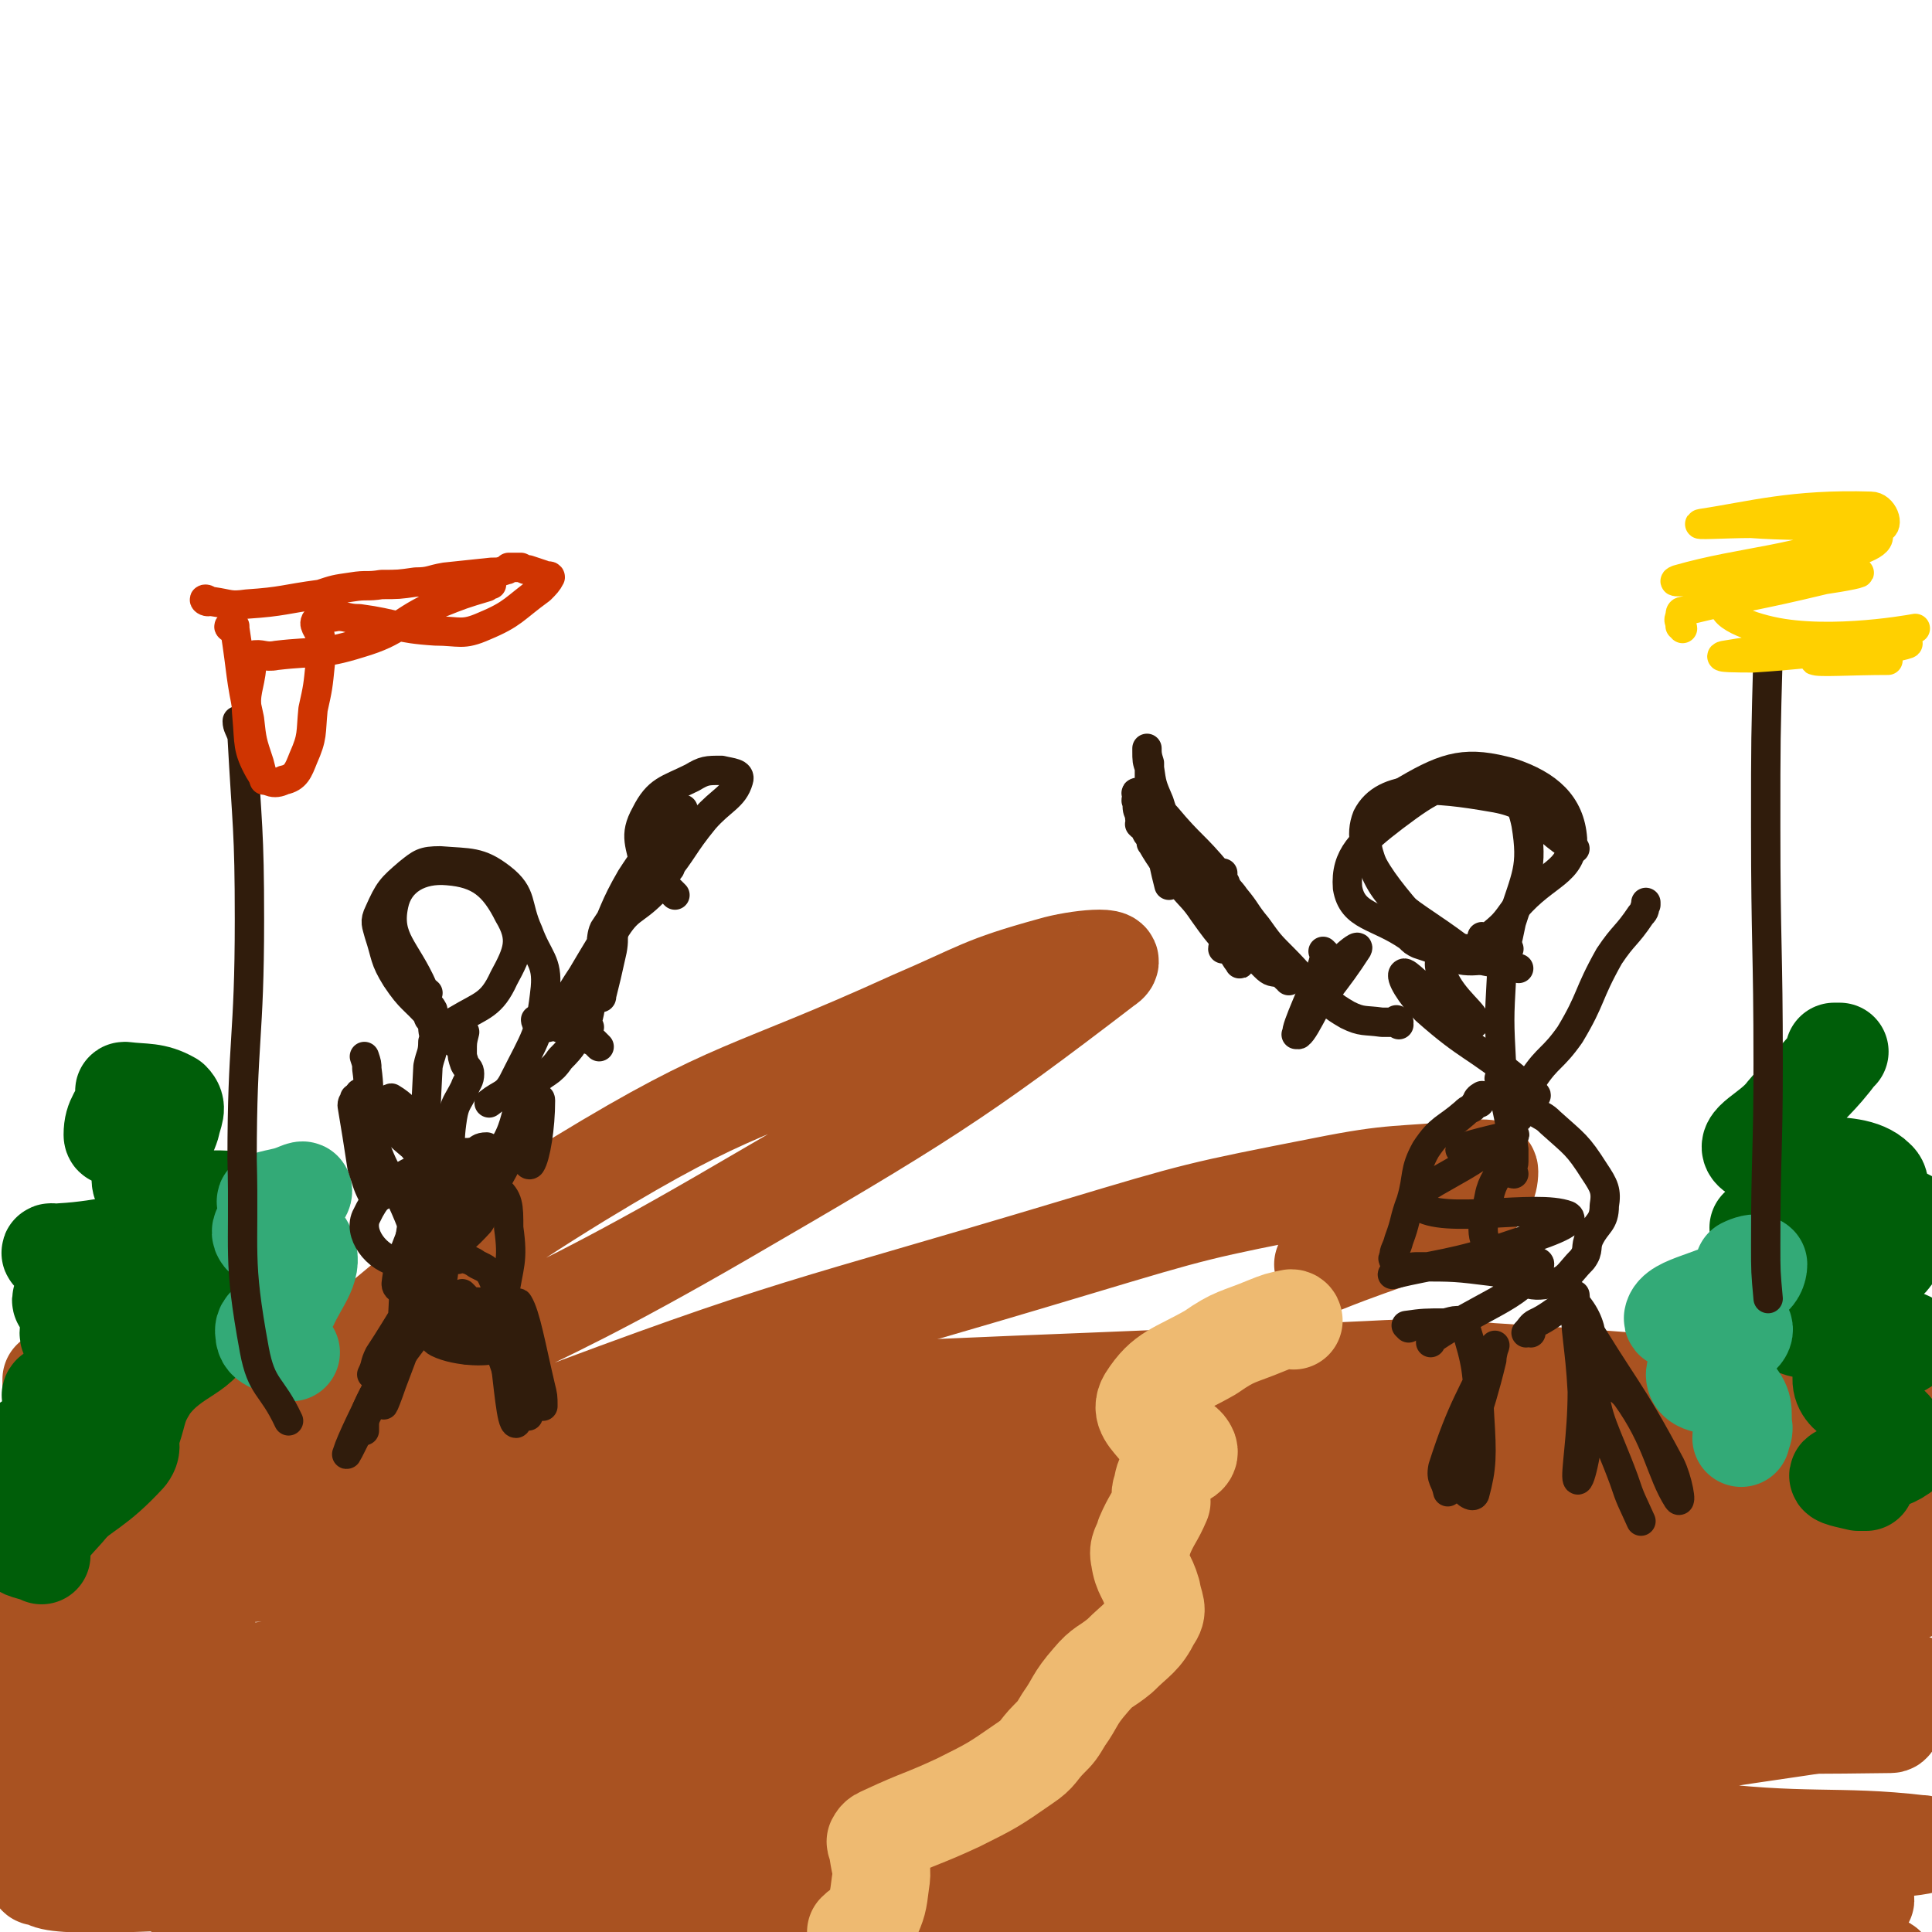 <svg viewBox='0 0 790 790' version='1.1' xmlns='http://www.w3.org/2000/svg' xmlns:xlink='http://www.w3.org/1999/xlink'><g fill='none' stroke='#A95221' stroke-width='40' stroke-linecap='round' stroke-linejoin='round'><path d='M37,638c-1,0 -2,0 -1,-1 15,-15 15,-17 32,-31 12,-10 14,-8 27,-18 71,-52 67,-60 142,-106 64,-39 68,-34 136,-65 28,-12 28,-14 57,-22 10,-3 30,-5 22,0 -60,46 -76,56 -157,103 -95,55 -100,47 -196,102 -30,17 -30,19 -54,42 -8,6 -9,10 -10,17 0,3 4,2 7,1 87,-37 84,-44 173,-77 111,-42 112,-39 225,-73 50,-15 50,-15 101,-25 30,-6 30,-4 60,-7 4,0 8,-1 8,1 0,5 -2,9 -8,13 -28,15 -30,13 -60,25 '/><path d='M133,589c0,0 -2,-1 -1,-1 48,-6 49,-8 99,-11 153,-11 153,-9 307,-16 36,-1 36,-3 72,0 63,4 78,5 125,13 7,1 -8,5 -17,6 -30,3 -31,0 -62,2 -220,16 -221,11 -440,34 -76,7 -169,30 -150,28 32,-3 126,-21 253,-38 121,-16 121,-15 243,-26 86,-8 86,-8 171,-10 21,-1 52,3 41,3 -40,3 -72,-2 -144,4 -245,22 -245,24 -489,54 -35,4 -93,16 -68,14 138,-7 196,-22 393,-32 135,-6 137,-7 271,-2 19,1 49,13 35,15 -98,7 -130,-9 -258,3 -221,19 -229,30 -441,59 -4,0 4,0 9,0 195,-20 194,-33 390,-41 135,-5 281,10 271,15 -13,6 -159,1 -317,9 -127,7 -127,6 -253,21 -41,6 -98,20 -81,20 39,1 96,-15 193,-17 243,-4 244,2 486,6 2,0 4,4 2,4 -209,3 -213,-15 -424,2 -166,13 -313,44 -330,59 -13,12 135,-5 270,-5 202,-1 202,-4 404,3 33,1 86,13 65,14 -98,2 -152,-14 -303,-8 -190,7 -370,29 -379,34 -9,4 171,-12 342,-15 131,-1 131,2 262,6 39,2 84,7 77,6 -9,-2 -55,-13 -110,-12 -259,6 -260,11 -519,26 -14,1 -38,6 -28,5 52,-5 76,-10 152,-16 69,-4 69,-4 139,-4 187,0 260,9 374,5 28,-1 -44,-9 -89,-15 -135,-19 -135,-27 -271,-35 -157,-9 -224,2 -315,0 -25,-1 42,-3 84,-5 131,-6 131,-11 262,-12 107,0 226,10 214,9 -13,-1 -132,-13 -264,-13 -104,1 -104,9 -207,15 -22,1 -52,2 -43,0 22,-7 52,-16 106,-19 188,-9 212,-1 378,-4 11,0 -12,-1 -24,-2 -156,-4 -156,-6 -313,-7 -70,0 -70,3 -139,5 -2,0 -4,-2 -3,-2 80,-9 84,-5 165,-17 10,-1 28,-10 19,-10 -72,-2 -91,1 -181,7 -64,4 -68,12 -127,14 -4,0 -3,-6 1,-9 17,-14 19,-19 41,-25 16,-5 37,-5 34,3 -4,15 -30,43 -48,41 -14,-1 -12,-23 -16,-47 -6,-34 -3,-35 -5,-70 0,-4 1,-10 1,-8 2,11 2,17 4,34 1,13 1,13 2,26 1,26 3,30 3,53 0,2 -3,-1 -3,-4 -4,-37 -3,-38 -6,-76 -2,-33 -2,-33 -4,-65 0,-2 0,-2 0,-3 0,0 1,0 1,1 -1,32 -1,32 -3,64 -2,48 -3,48 -4,97 -1,20 -1,22 0,41 0,1 3,0 3,-1 2,-33 -2,-35 2,-68 3,-29 -2,-34 11,-56 10,-16 17,-16 37,-21 115,-26 117,-28 235,-42 91,-11 91,-6 183,-7 39,-1 39,1 79,2 37,1 37,1 74,2 18,1 18,1 36,2 1,0 2,-1 1,0 -94,4 -96,5 -191,10 '/><path d='M347,599c0,0 0,-1 -1,-1 -10,-1 -29,0 -20,0 139,-8 158,-10 316,-17 72,-3 135,-6 144,-3 7,2 -55,6 -111,13 -37,5 -40,2 -75,12 -5,1 -7,8 -3,10 12,8 17,8 36,11 76,13 134,6 153,20 12,9 -45,14 -92,26 -17,5 -31,3 -35,6 -3,2 11,3 22,5 53,6 114,3 106,12 -12,12 -74,13 -147,30 -10,2 -24,6 -18,9 20,10 34,12 69,16 47,6 60,2 94,6 6,0 -7,2 -15,2 -45,3 -45,1 -90,5 -6,0 -17,2 -12,3 22,9 33,7 66,18 10,4 9,5 19,11 '/></g>
<g fill='none' stroke='#EEBA71' stroke-width='40' stroke-linecap='round' stroke-linejoin='round'><path d='M529,540c0,0 0,-1 -1,-1 -5,1 -5,1 -10,3 -12,5 -13,4 -23,11 -14,8 -19,8 -26,19 -3,5 1,8 5,13 4,5 10,3 12,8 1,3 -4,3 -7,7 -3,4 -3,4 -4,9 -1,2 0,3 0,5 -3,7 -4,7 -7,14 -1,4 -3,5 -2,9 1,7 3,7 5,14 1,6 3,7 0,11 -4,8 -6,8 -13,15 -6,5 -7,4 -12,10 -7,8 -6,9 -11,16 -3,5 -3,5 -6,8 -5,5 -4,6 -10,10 -13,9 -13,9 -27,16 -15,7 -15,6 -30,13 -2,1 -3,1 -4,3 0,1 1,2 1,4 1,7 2,7 1,13 -1,8 -1,8 -4,15 -2,3 -3,2 -6,5 '/></g>
<g fill='none' stroke='#005E09' stroke-width='40' stroke-linecap='round' stroke-linejoin='round'><path d='M22,513c-1,0 -2,-1 -1,-1 1,0 2,1 4,0 19,-1 33,-6 38,-4 3,2 -12,6 -23,13 -8,5 -16,9 -15,11 0,2 15,-6 15,-4 1,4 -12,10 -12,17 0,4 5,4 11,4 14,1 31,-5 28,-1 -6,7 -34,14 -46,22 -3,3 16,-2 15,1 -1,4 -10,7 -19,15 -5,4 -13,8 -9,9 10,2 35,-6 38,-2 2,3 -24,9 -29,15 -3,2 13,-3 14,1 1,4 -4,8 -10,15 -5,5 -11,4 -12,8 -1,2 4,2 8,4 '/><path d='M720,503c0,0 -1,-1 -1,-1 1,0 1,1 2,0 29,-1 35,-4 58,-4 3,0 -2,3 -5,4 -14,5 -28,4 -28,7 0,3 31,-1 28,4 -5,10 -40,15 -43,25 -2,7 16,6 32,9 9,2 19,-1 17,2 -3,5 -25,5 -27,14 -1,9 11,10 21,21 3,4 7,7 5,9 -8,7 -19,5 -27,10 -2,1 4,2 8,3 1,0 1,0 3,0 '/><path d='M61,466c-1,0 -1,-1 -1,-1 -5,-1 -5,0 -9,-1 -3,0 -5,2 -5,0 0,-7 3,-8 6,-16 0,-1 -2,-2 -1,-2 8,1 12,0 19,4 3,3 1,5 0,10 -4,13 -17,19 -11,26 10,10 41,-1 41,9 1,11 -34,18 -39,33 -3,9 24,6 24,14 0,11 -14,11 -24,25 -5,8 -4,9 -7,18 -2,5 1,6 -2,10 -13,14 -16,13 -31,26 '/><path d='M751,431c0,0 -1,-1 -1,-1 1,0 3,0 2,0 -9,12 -11,12 -22,25 -6,8 -18,12 -13,16 14,10 40,1 50,11 6,5 -8,10 -17,20 -15,18 -14,18 -29,37 '/></g>
<g fill='none' stroke='#33AA77' stroke-width='40' stroke-linecap='round' stroke-linejoin='round'><path d='M110,492c-1,0 -2,-1 -1,-1 3,-1 4,-1 8,-2 4,-1 7,-3 7,-2 0,2 -4,4 -8,7 -5,5 -11,8 -9,11 2,4 16,-1 18,5 4,8 -2,13 -7,24 -3,7 -11,6 -10,11 0,5 5,4 11,8 '/><path d='M714,519c0,0 -1,-1 -1,-1 2,-1 5,-2 6,-1 0,2 -1,5 -4,6 -14,9 -30,10 -31,16 -1,4 26,-2 29,4 2,5 -19,10 -20,19 0,6 11,3 17,9 4,5 2,7 3,13 0,2 -1,2 -1,4 '/></g>
<g fill='none' stroke='#723B31' stroke-width='3' stroke-linecap='round' stroke-linejoin='round'><path d='M189,494c0,0 -1,-1 -1,-1 '/><path d='M190,493c0,0 -1,-1 -1,-1 -2,-1 -2,-1 -4,-1 -3,1 -3,1 -5,2 -2,3 -2,4 -3,7 -2,10 0,10 -4,20 -5,14 -7,13 -13,27 -1,2 -1,2 -2,4 0,2 -1,2 -1,4 0,3 0,3 0,6 '/></g>
<g fill='none' stroke='#301C0C' stroke-width='12' stroke-linecap='round' stroke-linejoin='round'><path d='M184,511c0,0 -1,-2 -1,-1 -2,5 -1,7 -2,13 -2,6 -1,7 -4,12 -7,13 -8,12 -16,24 -6,8 -7,8 -11,17 -1,3 -1,3 -1,6 0,1 0,1 0,3 '/><path d='M190,530c0,0 -1,-1 -1,-1 0,1 1,2 2,4 6,8 7,8 12,17 4,8 3,9 7,17 2,4 2,4 5,8 1,2 0,2 1,4 '/><path d='M191,552c0,0 -1,0 -1,-1 -1,-2 -1,-2 -2,-4 -1,-1 -2,-1 -3,-2 -3,-7 -3,-7 -6,-13 -6,-17 -5,-18 -12,-35 -7,-17 -10,-16 -15,-33 -3,-12 0,-13 -2,-27 0,-2 0,-2 -1,-5 '/><path d='M180,511c0,0 -2,-1 -1,-1 2,-3 2,-3 5,-5 5,-4 6,-3 9,-7 9,-13 10,-14 17,-28 3,-8 2,-9 4,-17 2,-5 1,-6 4,-10 5,-5 7,-4 11,-10 6,-6 5,-6 9,-13 1,0 1,-1 0,-1 0,-1 0,-1 -1,-2 '/><path d='M187,503c0,0 -1,-1 -1,-1 -1,0 -1,1 -1,0 -1,-5 -1,-5 -1,-11 0,-4 0,-4 0,-8 1,-13 -1,-13 1,-26 1,-6 2,-6 5,-12 1,-3 2,-3 2,-6 0,-2 -1,-2 -2,-4 -1,-3 -1,-3 -1,-5 0,-4 0,-4 1,-8 '/><path d='M177,413c0,0 -1,-2 -1,-1 0,2 -2,4 0,5 4,2 6,3 11,0 10,-6 14,-6 19,-17 6,-11 8,-16 2,-26 -6,-12 -12,-17 -25,-18 -11,-1 -20,4 -22,14 -3,14 5,18 12,34 1,2 1,1 2,2 '/><path d='M220,418c0,0 -1,-1 -1,-1 0,1 1,2 2,3 3,1 4,-1 7,0 8,3 8,3 15,6 1,1 1,1 2,2 '/><path d='M241,420c0,0 -1,-1 -1,-1 0,-1 0,-1 0,-1 2,-7 1,-7 3,-14 3,-11 2,-13 8,-23 6,-10 8,-8 16,-16 4,-5 3,-5 7,-10 0,-1 0,-1 0,-2 '/><path d='M276,366c0,0 -1,-1 -1,-1 0,0 0,0 -1,-1 -3,-2 -3,-2 -5,-5 -3,-2 -5,-1 -5,-3 -2,-11 -5,-14 0,-23 5,-10 9,-10 19,-15 5,-3 6,-3 12,-3 4,1 8,1 7,4 -2,7 -7,8 -14,16 -9,11 -8,12 -17,23 -4,4 -5,3 -10,6 -4,4 -6,4 -8,9 -4,8 -1,9 -3,17 -2,9 -2,9 -4,17 0,1 0,1 -1,1 '/><path d='M278,335c0,0 -1,-1 -1,-1 0,-1 0,-2 0,-1 0,2 0,4 -2,6 -13,21 -15,21 -28,41 -1,2 -1,5 -1,4 5,-10 5,-13 12,-25 9,-14 24,-33 21,-27 -7,14 -21,33 -41,67 -6,9 -6,10 -11,20 '/><path d='M175,491c0,0 -1,-1 -1,-1 -1,0 0,1 -1,3 -1,3 -2,3 -3,6 -4,13 -7,16 -8,26 0,3 5,3 6,1 5,-14 3,-16 6,-32 1,-5 0,-6 3,-9 2,-3 3,-3 6,-3 10,1 13,-2 20,4 5,4 5,7 5,16 2,14 0,15 -2,29 0,2 0,2 -1,5 '/><path d='M200,470c0,0 -1,-1 -1,-1 -3,0 -3,1 -5,2 -4,1 -6,-1 -8,3 -7,10 -7,12 -11,24 -1,6 -2,14 0,13 6,-4 14,-12 16,-24 1,-6 -3,-14 -9,-13 -15,4 -26,10 -32,23 -4,7 4,18 13,19 14,1 23,-5 33,-16 5,-7 3,-19 -2,-21 -7,-2 -17,3 -22,12 -6,11 -6,32 -1,30 9,-2 22,-19 29,-38 3,-6 -6,-15 -8,-11 -11,17 -17,49 -19,54 -1,3 11,-20 14,-39 1,-7 -5,-17 -7,-14 -4,6 -3,16 -5,33 0,0 0,0 0,0 '/><path d='M185,474c0,0 -1,-1 -1,-1 -1,0 -1,0 -2,-1 -4,-4 -4,-4 -8,-8 -1,-2 -1,-3 -3,-5 -5,-5 -6,-7 -11,-10 -1,0 -2,2 -1,3 6,10 9,11 14,19 0,1 -3,0 -4,-2 -12,-10 -11,-11 -22,-22 '/><path d='M156,489c0,0 -1,-1 -1,-1 -1,0 -2,1 -3,0 -2,-4 -2,-5 -4,-11 -2,-13 -2,-13 -4,-25 0,-2 1,-1 1,-3 '/><path d='M193,480c0,0 -2,-1 -1,-1 4,-3 6,-3 10,-7 3,-2 3,-2 5,-5 4,-7 4,-13 6,-16 1,-1 0,4 0,8 1,9 2,19 4,17 2,-3 4,-15 4,-26 0,-2 -2,0 -3,2 -5,10 -4,11 -9,21 '/><path d='M187,515c0,0 -2,-1 -1,-1 3,1 5,0 9,3 4,2 5,2 7,7 7,16 6,17 11,35 2,5 2,12 2,10 0,-4 1,-13 -3,-23 -3,-7 -5,-11 -12,-13 -10,-2 -14,1 -22,6 -3,2 -3,8 1,10 8,4 23,4 23,2 -1,-2 -17,-1 -25,-9 -8,-10 -6,-30 -9,-27 -4,4 -2,21 -5,41 -2,9 -7,21 -6,18 2,-5 12,-31 13,-36 0,-3 -5,10 -10,21 -9,17 -20,40 -18,35 3,-10 25,-50 29,-64 2,-6 -8,12 -16,24 -2,4 -1,4 -3,8 '/><path d='M203,535c0,0 -1,-2 -1,-1 0,3 1,4 2,8 1,5 1,5 2,10 2,15 3,30 5,30 1,0 1,-15 1,-29 1,-10 -1,-22 0,-20 3,5 5,17 9,34 1,4 1,4 1,8 '/><path d='M176,487c0,0 -1,0 -1,-1 0,-2 0,-2 0,-4 0,-3 -1,-3 -1,-7 0,-19 0,-20 1,-39 1,-5 2,-5 2,-10 1,-3 0,-3 0,-6 '/><path d='M188,427c0,0 -1,-1 -1,-1 -1,0 -1,1 -1,0 -3,-2 -3,-3 -6,-6 -2,-2 -2,-2 -4,-4 -7,-8 -8,-7 -14,-16 -5,-8 -4,-9 -7,-18 -1,-4 -2,-5 0,-9 4,-9 5,-10 12,-16 5,-4 6,-5 13,-5 12,1 16,0 25,7 9,7 6,11 11,22 4,11 8,12 7,23 -2,19 -4,20 -13,38 -3,6 -5,5 -10,9 '/><path d='M614,442c0,0 -1,-1 -1,-1 3,1 4,1 7,2 4,2 8,5 8,5 1,0 -3,-3 -7,-6 -18,-15 -20,-13 -38,-29 -6,-6 -11,-14 -9,-15 1,-1 7,6 14,11 7,5 15,12 15,9 1,-3 -9,-9 -13,-19 -2,-4 -2,-7 1,-9 6,-4 8,-1 16,-2 '/><path d='M621,457c0,0 0,-1 -1,-1 0,0 0,0 0,-1 3,-7 2,-7 7,-14 6,-9 8,-8 15,-18 9,-15 7,-16 16,-32 6,-9 7,-8 13,-17 2,-2 1,-2 2,-4 0,0 0,0 0,-1 '/><path d='M619,480c0,0 -1,0 -1,-1 0,-2 1,-2 1,-4 0,-3 0,-3 0,-5 -2,-17 -4,-17 -5,-34 -1,-19 -1,-19 0,-37 0,-5 1,-6 2,-11 0,0 0,0 1,0 '/><path d='M607,384c0,0 -1,-1 -1,-1 1,0 2,1 3,0 6,-5 6,-5 11,-12 12,-14 23,-14 23,-28 -1,-14 -10,-22 -25,-27 -18,-5 -26,-3 -43,7 -12,7 -19,15 -15,27 6,20 16,22 36,37 10,8 12,5 25,9 '/><path d='M605,451c0,0 -1,-1 -1,-1 0,-1 2,-2 2,-2 -1,1 -2,2 -4,5 -2,1 -2,1 -3,2 -8,7 -10,6 -16,15 -5,9 -3,11 -6,21 -3,8 -2,8 -5,16 -1,4 -2,4 -2,7 -1,1 0,1 1,2 '/><path d='M626,454c0,0 0,-1 -1,-1 0,0 -1,0 0,0 0,1 1,1 2,1 4,3 4,2 7,5 10,9 11,9 18,20 4,6 5,8 4,14 0,7 -3,7 -6,13 -2,4 0,5 -3,9 -6,6 -6,9 -14,10 -10,2 -11,-3 -22,-5 -16,-2 -16,-2 -32,-2 -4,0 -12,4 -9,3 16,-4 25,-4 48,-12 12,-4 28,-9 23,-12 -13,-5 -51,4 -61,-4 -6,-6 15,-12 30,-24 4,-3 11,-5 9,-5 -5,1 -22,5 -22,6 0,1 18,-5 21,-1 3,5 -7,9 -9,20 -2,11 -5,15 1,23 4,7 23,1 19,6 -9,13 -22,15 -44,30 0,0 0,0 0,1 '/><path d='M576,543c0,0 -1,-1 -1,-1 7,-1 8,-1 16,-1 4,-1 6,-2 8,1 5,16 5,18 6,37 1,16 1,21 -2,32 -1,2 -6,-2 -5,-5 3,-24 6,-25 12,-50 0,-3 2,-8 1,-5 -9,20 -13,24 -21,49 -1,5 1,5 2,10 '/><path d='M626,545c0,0 0,-1 -1,-1 0,0 -1,1 -1,1 2,-2 2,-3 4,-4 9,-4 14,-12 18,-6 8,11 4,20 4,41 0,14 -4,31 -5,29 -1,-2 2,-18 2,-36 -1,-19 -3,-24 -3,-39 0,-2 0,3 1,6 19,32 21,31 38,63 3,6 5,17 3,14 -7,-11 -8,-24 -21,-42 -4,-5 -13,-9 -13,-5 0,13 5,20 12,39 3,9 3,8 7,17 '/><path d='M587,389c0,0 0,-1 -1,-1 -3,-1 -3,-1 -6,-2 -2,-1 -2,-1 -4,-3 -13,-9 -23,-8 -25,-20 -1,-13 6,-19 19,-29 16,-12 21,-15 39,-14 9,1 13,7 15,17 3,18 0,21 -6,40 -2,9 -2,14 -9,15 -10,2 -17,1 -24,-8 -17,-20 -32,-35 -26,-50 7,-14 28,-12 51,-8 19,3 17,11 34,21 '/><path d='M572,418c0,0 -1,-1 -1,-1 0,0 1,1 1,2 0,0 -1,-1 -1,-1 -3,0 -3,0 -6,0 -7,-1 -8,0 -14,-3 -7,-4 -7,-5 -13,-10 -7,-6 -7,-7 -13,-13 -6,-6 -6,-6 -11,-13 -5,-6 -4,-6 -9,-12 -2,-3 -3,-3 -4,-6 -1,-1 -1,-2 -1,-4 -1,0 -2,0 -2,0 0,2 0,3 1,5 0,5 1,5 1,9 1,7 1,7 1,14 0,2 -1,2 -1,3 '/><path d='M542,390c0,0 -1,-1 -1,-1 0,0 1,1 1,1 -1,4 -1,4 -2,7 -5,13 -12,27 -9,26 3,-2 9,-17 19,-32 2,-2 6,-5 5,-3 -9,14 -13,17 -25,35 '/><path d='M527,401c0,0 0,-1 -1,-1 -1,-1 -1,-1 -2,-2 -4,-1 -4,0 -7,-3 -13,-13 -12,-15 -25,-29 -9,-10 -9,-9 -18,-19 -2,-1 -4,-3 -3,-2 4,7 6,9 12,17 4,5 5,5 9,11 5,7 5,7 11,14 1,2 1,2 3,4 0,1 1,4 1,3 -2,-2 -3,-5 -6,-9 -2,-4 -2,-5 -5,-9 -10,-13 -11,-13 -21,-26 -3,-4 -3,-4 -5,-8 -2,-2 -1,-2 -2,-4 -1,0 -1,0 -2,-1 0,0 1,0 1,-1 -1,-1 -1,-1 -1,-3 -1,-2 -1,-2 -1,-5 -1,-1 0,-1 0,-2 0,0 0,0 0,-1 0,0 -1,-1 0,-1 1,1 1,2 2,3 2,3 1,3 4,5 10,12 12,11 22,22 6,7 5,8 10,16 2,4 2,4 4,8 0,1 0,1 0,1 '/><path d='M501,369c0,0 -1,-1 -1,-1 0,0 1,0 1,-1 -1,-2 -1,-2 -1,-5 -1,-2 0,-3 -2,-5 -10,-12 -11,-11 -21,-23 -2,-2 -2,-3 -3,-6 -3,-7 -3,-7 -4,-14 -1,-3 -1,-3 -1,-7 0,0 0,-1 0,-1 0,2 0,3 1,6 0,5 0,5 0,10 2,13 2,13 5,25 1,7 1,7 3,15 '/><path d='M723,261c0,0 0,-1 -1,-1 0,0 1,1 1,2 0,2 0,2 0,4 -1,36 -1,36 -1,72 0,49 1,49 1,97 0,37 -1,37 -1,74 0,11 0,11 1,22 '/><path d='M98,296c-1,0 -1,-2 -1,-1 0,2 1,3 2,6 2,37 3,38 3,75 0,49 -3,49 -3,98 1,39 -2,40 5,78 3,16 7,14 14,29 '/></g>
<g fill='none' stroke='#CF3401' stroke-width='12' stroke-linecap='round' stroke-linejoin='round'><path d='M95,257c-1,0 -2,-1 -1,-1 0,0 1,0 2,0 0,1 0,1 0,1 3,19 2,19 6,37 1,9 1,9 4,18 1,4 1,4 2,7 '/><path d='M85,246c-1,0 -2,-1 -1,-1 1,0 1,1 3,1 7,1 7,2 14,1 15,-1 15,-2 30,-4 6,-2 6,-2 13,-3 6,-1 6,0 12,-1 7,0 7,0 14,-1 6,0 6,-1 12,-2 9,-1 10,-1 19,-2 3,0 3,0 6,-1 1,0 1,-1 1,-1 1,0 1,0 1,0 1,0 1,0 2,0 0,0 0,0 1,0 1,0 1,0 1,0 2,1 2,1 3,1 3,1 3,1 6,2 1,1 3,0 3,1 -1,2 -2,3 -4,5 -11,8 -11,10 -23,15 -9,4 -10,2 -20,2 -16,-1 -16,-3 -31,-5 -5,0 -5,-1 -9,-1 -4,1 -7,0 -9,2 -1,2 2,4 2,7 1,5 1,5 0,10 -1,10 -1,10 -3,19 -1,10 0,11 -4,20 -2,5 -3,8 -8,9 -4,2 -7,1 -10,-4 -5,-9 -4,-11 -5,-22 -1,-11 1,-11 2,-21 0,-2 -1,-3 0,-4 4,-1 5,1 10,0 17,-2 18,0 34,-5 17,-5 16,-9 32,-16 10,-4 10,-4 20,-7 1,-1 1,-1 2,-1 '/></g>
<g fill='none' stroke='#FFD000' stroke-width='12' stroke-linecap='round' stroke-linejoin='round'><path d='M688,257c0,0 0,-1 -1,-1 0,-1 0,0 0,-1 0,-1 -1,-1 0,-3 0,-1 0,-2 1,-2 29,-7 29,-6 58,-13 7,-1 18,-3 13,-3 -17,-1 -28,1 -56,2 -8,1 -22,3 -17,1 28,-8 47,-7 83,-21 4,-1 1,-9 -4,-9 -32,-1 -49,4 -69,7 -5,1 10,0 20,0 26,2 54,-1 52,6 -2,8 -47,11 -62,26 -5,5 10,11 23,13 26,4 59,-3 54,-2 -7,3 -49,6 -78,11 -4,1 6,1 12,1 31,-2 42,-5 62,-6 5,0 -7,2 -14,4 -12,2 -25,3 -23,3 1,1 15,0 30,0 '/></g>
</svg>